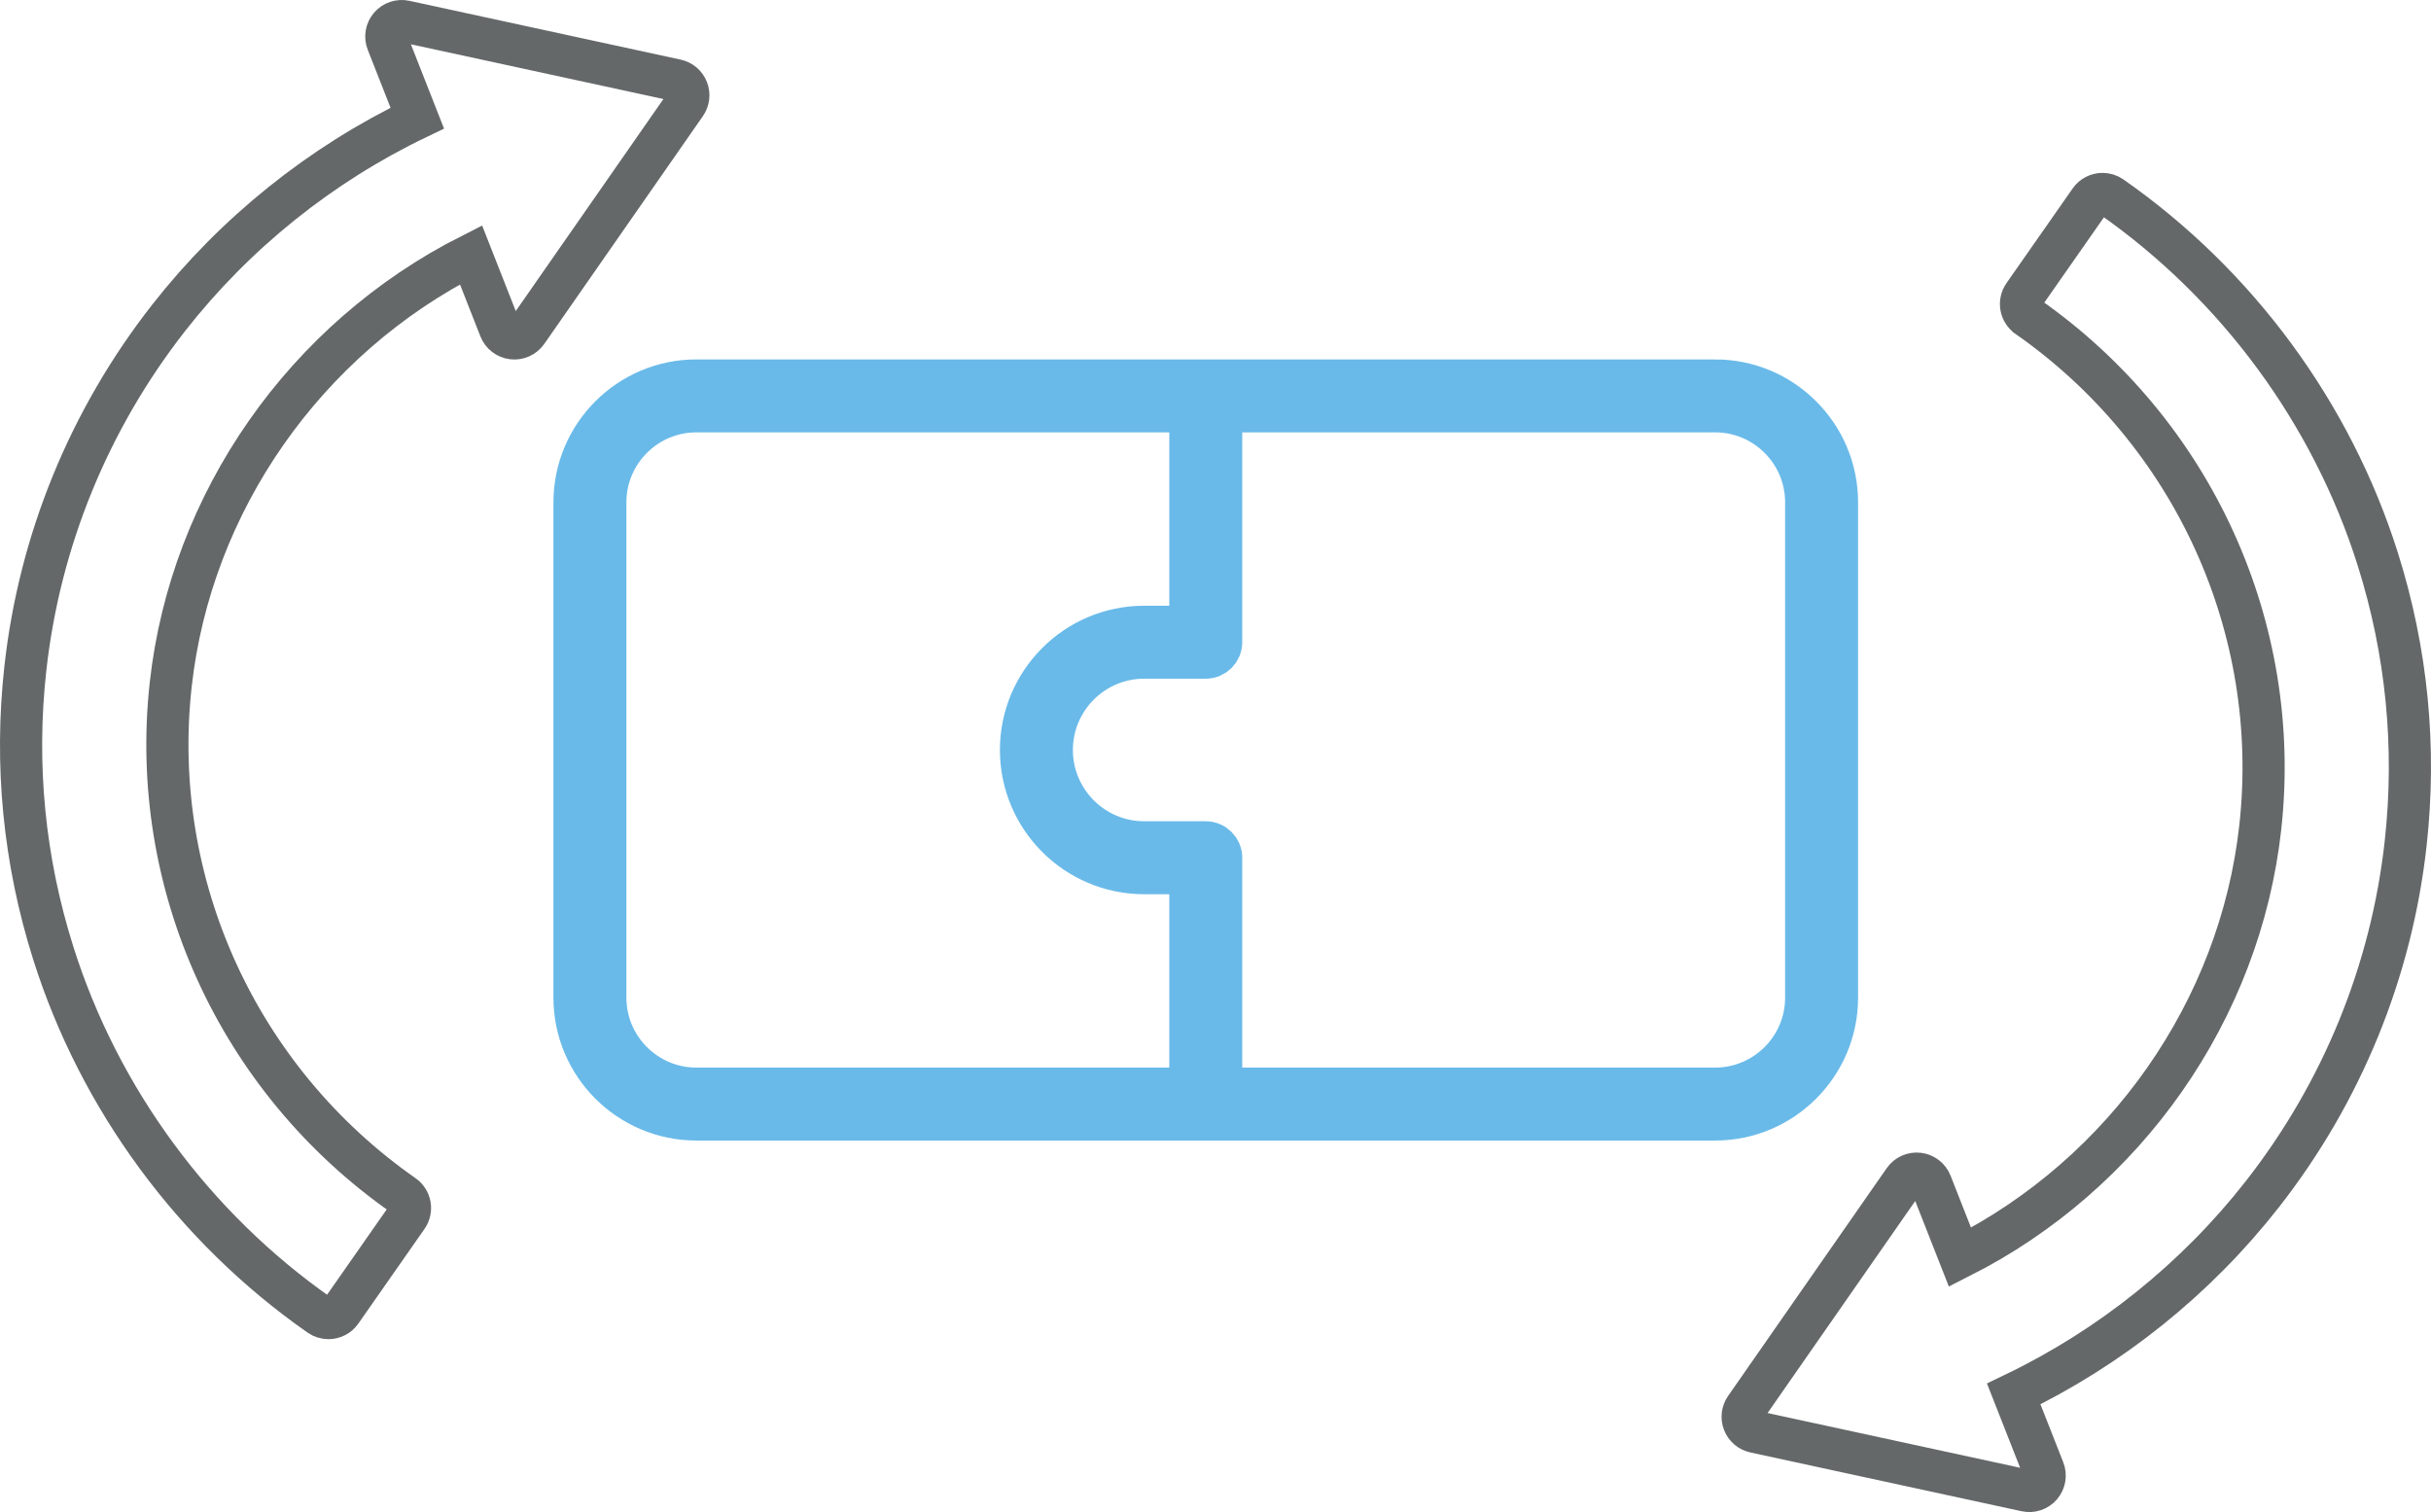 <?xml version="1.0" encoding="UTF-8"?><svg id="Layer_1" xmlns="http://www.w3.org/2000/svg" viewBox="0 0 345.949 215.189"><defs><style>.cls-1{fill:#69bae9;stroke:#69bae9;}.cls-1,.cls-2{stroke-miterlimit:10;stroke-width:6px;}.cls-2{stroke:#646868;}.cls-2,.cls-3{fill:none;}</style></defs><rect class="cls-3" x="58.902" y="31.214" width="136.383" height="133.126"/><g><path class="cls-1" d="M244.077,54.15H99.1c-9.562,0-17.341,7.779-17.341,17.341v70.484c0,9.562,7.779,17.341,17.341,17.341H244.077c9.562,0,17.341-7.78,17.341-17.341V71.491c-.001-9.562-7.78-17.341-17.341-17.341Zm-74.679,100.784H99.1c-7.146,0-12.959-5.814-12.959-12.96V71.491c0-7.146,5.813-12.959,12.959-12.959h70.297v30.673h-6.573c-9.665,0-17.528,7.863-17.528,17.528s7.863,17.528,17.528,17.528h6.573v30.673h-.001Zm87.638-12.96c0,7.146-5.813,12.96-12.959,12.96h-70.297v-32.864c0-1.21-.981-2.191-2.191-2.191h-8.764c-7.248,0-13.146-5.898-13.146-13.146s5.898-13.146,13.146-13.146h8.764c1.21,0,2.191-.981,2.191-2.191V58.532h70.297c7.146,0,12.959,5.813,12.959,12.959v70.484Z"/><path class="cls-2" d="M57.408,170.127c-23.563-16.467-36.252-44.319-33.115-72.686,2.879-26.031,19.171-49.266,42.732-61.179l4.132,10.512c.296,.752,.981,1.281,1.783,1.375,.802,.098,1.592-.261,2.053-.924L97.565,14.811c.419-.601,.509-1.372,.241-2.053-.268-.682-.859-1.185-1.575-1.34L57.63,3.05c-.791-.173-1.61,.106-2.133,.721-.524,.616-.666,1.47-.37,2.222l4.252,10.815c-13.77,6.605-25.972,16.403-35.385,28.436C12.665,59.724,5.615,76.982,3.605,95.153c-1.517,13.71-.178,27.334,3.978,40.495,6.547,20.73,20.008,39.035,37.903,51.54,.382,.267,.819,.395,1.253,.395,.692,0,1.372-.326,1.798-.936l9.413-13.469c.333-.476,.463-1.065,.362-1.637s-.426-1.081-.902-1.414Z"/><path class="cls-2" d="M288.54,45.062c23.563,16.467,36.252,44.319,33.115,72.686-2.879,26.031-19.171,49.266-42.732,61.179l-4.132-10.512c-.296-.752-.981-1.281-1.783-1.375-.802-.098-1.592,.261-2.053,.924l-22.571,32.414c-.419,.601-.509,1.372-.241,2.053,.268,.682,.859,1.185,1.575,1.34l38.602,8.367c.791,.173,1.61-.106,2.133-.721,.524-.616,.666-1.47,.37-2.222l-4.252-10.815c13.77-6.605,25.972-16.403,35.385-28.436,11.328-14.48,18.378-31.738,20.388-49.909,1.517-13.71,.178-27.334-3.978-40.495-6.547-20.73-20.008-39.035-37.903-51.54-.382-.267-.819-.395-1.253-.395-.692,0-1.372,.326-1.798,.936l-9.413,13.469c-.333,.476-.463,1.065-.362,1.637s.426,1.081,.902,1.414Z"/></g></svg>
